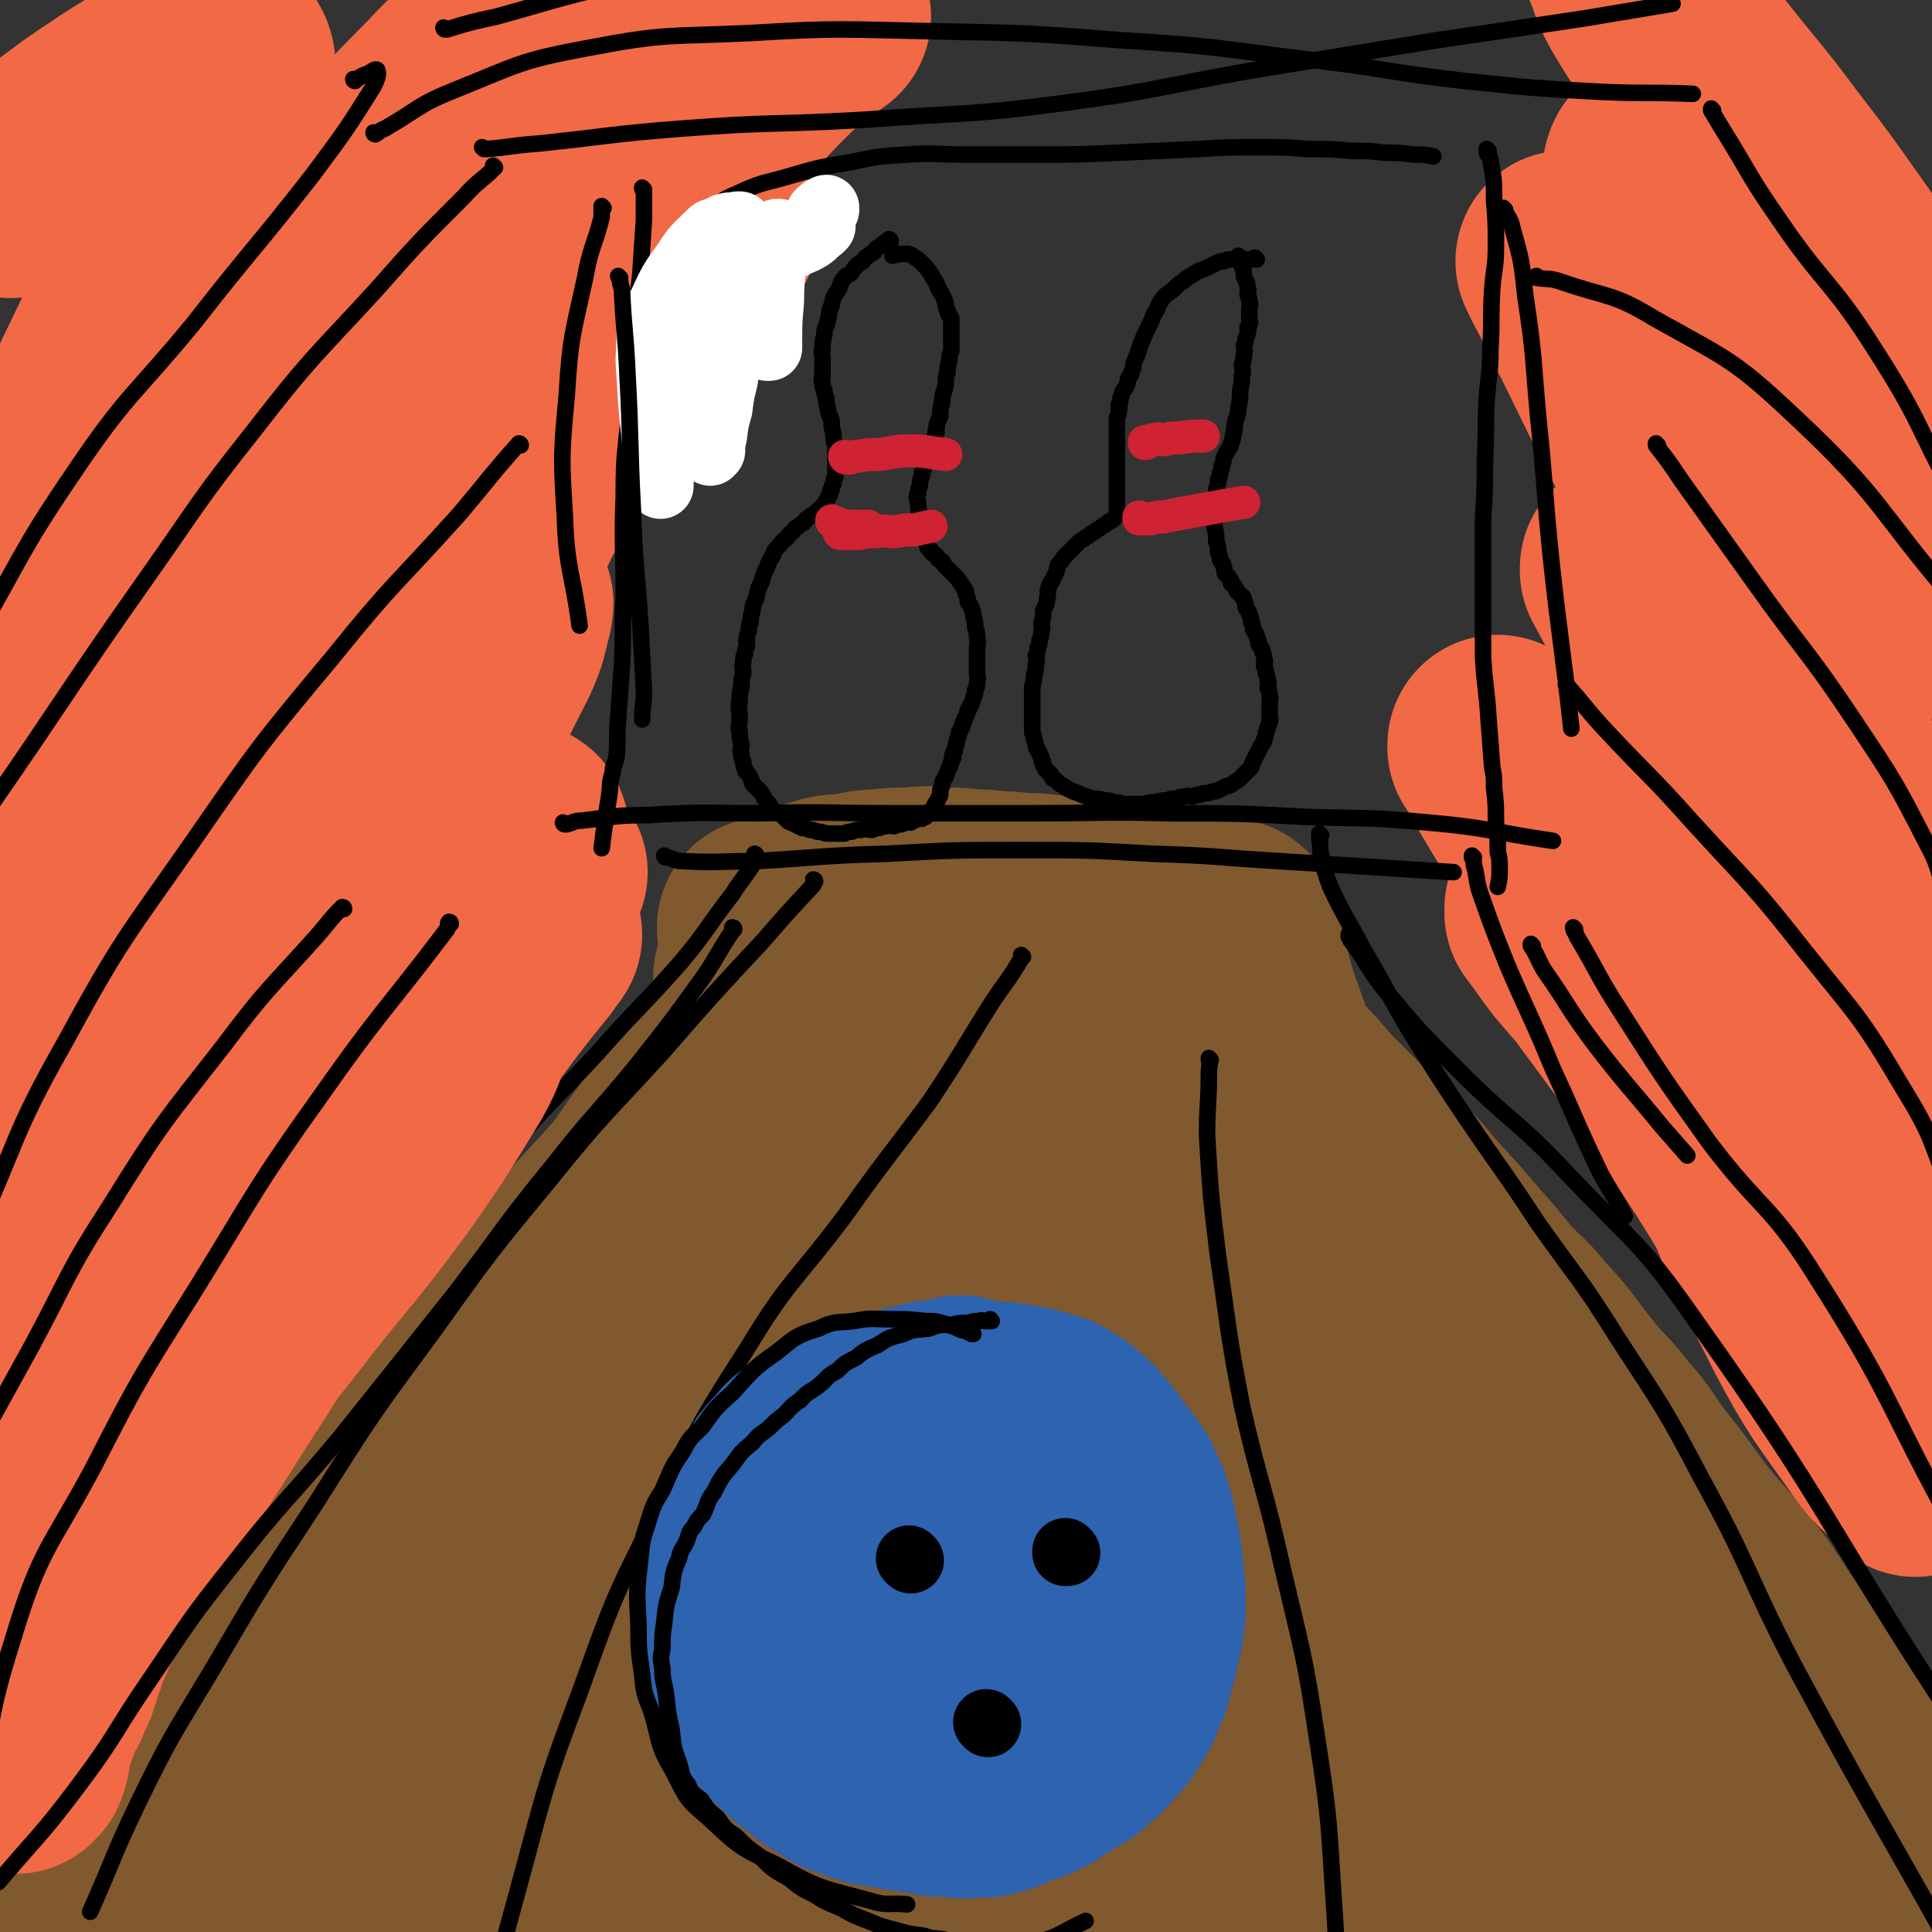 <svg viewBox='0 0 1050 1050' version='1.1' xmlns='http://www.w3.org/2000/svg' xmlns:xlink='http://www.w3.org/1999/xlink'><rect x="0" y="0" width="1050" height="1050" fill="#333333" stroke="none"/><g fill='none' stroke='#81592F' stroke-width='120' stroke-linecap='round' stroke-linejoin='round'><path d='M19,966c0,0 0,-1 -1,-1 0,0 1,0 1,0 0,0 0,0 0,0 0,1 -1,0 -1,0 1,0 1,1 2,1 1,2 1,2 3,2 2,1 3,1 5,0 4,0 4,-1 7,-3 5,-3 5,-3 9,-7 6,-5 6,-5 12,-11 8,-7 9,-7 17,-16 15,-16 14,-17 30,-33 12,-14 12,-14 26,-26 13,-13 14,-12 28,-24 20,-19 19,-19 39,-37 18,-18 18,-17 36,-35 17,-18 17,-19 34,-37 17,-20 17,-20 34,-39 13,-16 13,-15 27,-30 10,-11 10,-11 20,-22 9,-12 9,-13 18,-25 7,-11 7,-11 15,-21 5,-7 5,-6 11,-12 5,-6 5,-6 10,-11 5,-7 4,-7 9,-13 4,-6 3,-6 8,-12 2,-4 3,-4 6,-8 2,-3 1,-3 4,-5 1,-2 1,-2 4,-2 2,-1 3,0 6,0 '/><path d='M416,532c0,0 -1,-1 -1,-1 0,0 0,0 1,1 0,0 0,0 0,0 1,0 1,0 3,0 6,-2 6,-2 13,-3 12,-3 12,-4 24,-6 14,-4 13,-4 28,-6 16,-3 16,-3 33,-4 14,-2 14,-1 28,-2 14,-1 14,-1 27,-2 14,-1 14,-1 28,-2 9,-1 9,-1 17,-1 7,-1 7,-1 13,-1 5,-1 5,-1 9,0 4,0 4,0 8,1 '/><path d='M632,496c0,0 -1,-1 -1,-1 0,0 0,0 0,1 1,0 0,0 0,1 1,2 1,2 2,4 4,7 4,7 8,14 8,12 8,12 15,24 7,9 6,9 13,18 8,9 9,9 17,18 14,14 14,14 27,29 11,11 11,11 22,22 7,6 8,5 14,12 10,10 10,10 19,21 12,13 12,13 24,27 8,9 8,9 16,19 9,10 10,9 19,20 14,15 13,16 26,32 9,11 10,10 19,22 10,11 9,12 18,24 13,16 12,16 25,33 10,12 11,12 21,25 11,13 10,13 20,28 8,11 7,12 16,23 8,10 9,9 17,18 11,13 11,14 21,26 7,8 6,9 13,16 4,5 5,5 9,9 16,18 16,18 31,35 '/><path d='M484,599c0,0 -1,-1 -1,-1 0,0 1,0 1,1 -12,9 -13,8 -25,18 -38,28 -39,27 -74,58 -50,43 -50,44 -97,91 -49,49 -49,49 -95,101 -43,47 -45,46 -83,96 -27,36 -25,38 -48,75 -6,10 -7,13 -11,20 -1,1 0,-2 1,-3 7,-5 8,-3 15,-9 34,-29 34,-29 66,-62 54,-54 54,-55 107,-111 61,-66 60,-67 122,-131 60,-64 59,-65 122,-126 44,-44 44,-44 91,-85 17,-15 19,-15 36,-27 1,-1 2,0 1,1 -19,23 -19,24 -41,47 -50,53 -52,52 -103,104 -61,60 -62,58 -120,121 -53,55 -52,56 -101,115 -35,41 -35,41 -68,83 -14,18 -14,18 -27,36 -1,2 -4,6 -2,4 16,-13 19,-16 38,-34 58,-54 57,-55 115,-109 76,-72 75,-72 153,-142 60,-55 60,-55 121,-108 29,-25 29,-26 58,-47 3,-2 9,-3 7,0 -19,29 -23,32 -50,63 -54,61 -53,63 -110,121 -58,58 -61,55 -121,111 -45,41 -45,40 -90,81 -20,18 -20,19 -39,36 -1,1 -2,0 -1,-1 30,-29 31,-29 63,-57 63,-57 62,-58 127,-111 57,-48 57,-47 116,-91 31,-23 31,-24 63,-44 5,-3 13,-7 11,-3 -12,23 -18,31 -41,58 -46,54 -45,54 -96,104 -51,48 -53,46 -107,91 -35,30 -36,29 -71,57 -9,7 -19,16 -17,13 4,-4 15,-14 30,-28 50,-47 49,-47 101,-93 66,-61 65,-62 134,-119 36,-29 36,-30 74,-53 5,-4 15,-5 12,-1 -17,27 -24,33 -51,64 -52,60 -51,61 -107,119 -52,52 -54,50 -108,100 -27,25 -28,25 -55,49 -2,2 -6,5 -4,3 30,-28 32,-32 67,-63 63,-54 62,-56 129,-106 50,-38 52,-37 106,-69 18,-11 31,-18 38,-16 5,0 -5,11 -13,21 -32,37 -32,37 -68,72 -48,47 -49,46 -99,92 -28,25 -29,24 -55,49 -4,4 -10,11 -6,9 19,-6 26,-12 52,-25 50,-24 50,-25 100,-50 40,-18 40,-19 80,-35 11,-5 22,-9 23,-5 2,3 -7,9 -16,17 -24,26 -24,27 -50,51 -29,29 -30,28 -61,55 -8,8 -14,13 -15,15 -1,2 5,-3 10,-7 28,-16 28,-15 55,-32 49,-28 49,-28 96,-58 36,-22 37,-20 71,-45 14,-11 19,-11 25,-25 4,-8 0,-11 -5,-18 -14,-24 -15,-24 -34,-44 -28,-31 -30,-29 -59,-59 -25,-28 -26,-27 -49,-56 -18,-24 -18,-24 -32,-50 -6,-13 -5,-14 -9,-27 0,-4 0,-5 1,-8 2,-3 3,-5 5,-4 17,6 19,6 33,18 35,26 35,26 65,58 40,41 38,44 75,88 38,44 37,45 76,89 31,34 32,34 64,67 17,18 17,18 35,33 4,4 4,4 9,6 1,1 2,1 2,0 1,-5 1,-6 -1,-12 -12,-29 -11,-30 -27,-57 -27,-46 -26,-47 -59,-88 -33,-42 -35,-41 -72,-79 -32,-35 -34,-33 -67,-67 -20,-21 -20,-21 -39,-42 -4,-5 -5,-10 -7,-10 0,-1 2,4 3,8 13,28 11,28 25,56 26,50 25,52 55,100 32,49 34,48 70,95 30,38 31,37 63,73 13,15 14,15 28,28 2,2 2,1 4,2 1,1 1,2 1,1 -3,-7 -3,-9 -8,-18 -17,-29 -15,-31 -36,-57 -29,-38 -27,-40 -63,-71 -31,-28 -33,-26 -70,-46 -17,-10 -20,-13 -38,-14 -5,-1 -7,3 -8,10 -1,20 -4,24 4,44 15,35 16,38 42,66 30,30 34,27 71,49 24,15 25,14 51,25 7,4 7,3 14,5 0,0 0,0 0,0 0,2 1,3 -1,3 -22,9 -23,10 -47,15 -47,10 -47,13 -95,15 -42,3 -43,0 -86,-6 -17,-2 -17,-4 -34,-9 0,0 -1,0 -1,-1 12,0 13,-1 26,-1 44,1 44,1 87,2 58,2 58,3 115,4 44,2 44,1 88,1 17,1 17,0 34,0 2,0 2,0 3,0 1,1 2,2 1,2 -19,13 -19,16 -41,24 -41,17 -42,21 -86,27 -45,7 -47,4 -93,-1 -37,-4 -37,-6 -74,-17 -11,-3 -13,-6 -22,-11 -1,0 2,1 3,0 15,0 15,-2 29,-2 41,0 41,1 82,2 49,2 49,4 98,4 41,0 41,1 82,-4 24,-2 24,-4 48,-9 6,-1 8,-1 11,-3 1,0 -1,1 -3,0 -16,-1 -16,-2 -33,-4 -38,-2 -38,-3 -76,-4 -36,-1 -36,0 -72,0 -15,0 -15,0 -31,0 -2,0 -5,0 -4,0 13,0 17,0 33,0 37,0 37,1 73,0 32,0 32,1 64,-1 12,0 12,0 24,-2 1,0 1,0 2,-1 1,0 1,1 1,0 -5,0 -6,0 -13,-1 -24,-1 -24,-1 -48,-2 -27,0 -27,1 -54,0 -11,0 -11,0 -23,-1 -6,0 -6,0 -12,-2 -7,-2 -8,-1 -15,-5 -8,-4 -8,-4 -15,-11 -6,-5 -6,-6 -12,-13 -5,-5 -5,-6 -12,-11 -12,-6 -12,-7 -26,-11 -25,-6 -25,-6 -52,-9 -32,-2 -32,-1 -65,0 -32,1 -32,2 -65,4 -33,3 -33,3 -66,5 -31,3 -31,3 -61,4 -26,2 -26,1 -51,2 -25,2 -25,2 -49,4 -27,4 -27,4 -53,8 -26,5 -26,6 -51,10 -28,5 -28,5 -55,9 -25,5 -25,5 -50,8 -16,3 -16,2 -32,3 -9,1 -9,1 -17,2 -3,1 -3,1 -6,1 -2,1 -3,1 -3,1 0,2 0,2 2,3 15,11 14,12 31,20 28,15 28,17 59,25 27,9 28,7 57,9 23,3 23,2 46,1 22,0 22,0 44,-2 19,-1 19,-1 39,-4 12,-1 12,-1 25,-4 8,-1 8,-2 17,-5 '/><path d='M431,508c0,0 -1,-1 -1,-1 0,0 0,0 1,1 0,0 0,0 0,0 0,0 -1,-1 -1,-1 0,0 0,0 1,1 0,0 0,0 0,0 0,0 -1,-1 -1,-1 0,0 1,0 1,1 -1,1 -1,1 -1,2 -2,1 -2,1 -3,3 -2,3 -2,4 -3,8 -2,6 -3,6 -4,12 -3,7 -3,7 -4,14 -2,6 -2,6 -3,13 -2,6 -2,6 -3,13 -1,5 -2,5 -2,10 -1,4 0,4 -1,8 -2,6 -2,6 -4,12 '/><path d='M418,505c0,0 -1,-1 -1,-1 0,0 0,0 1,1 0,0 0,0 0,0 0,0 0,0 1,0 1,-1 0,-2 2,-2 3,-2 4,-2 8,-3 8,-3 8,-4 17,-6 8,-3 8,-2 17,-3 7,-1 7,-2 14,-2 9,-1 9,-1 18,-1 9,-1 9,-1 19,0 7,0 7,0 14,1 7,0 7,0 13,1 7,0 7,0 14,1 8,0 8,0 16,1 8,0 8,1 15,2 6,0 6,0 11,1 5,0 5,0 9,1 6,0 6,0 12,1 6,0 6,1 12,2 6,0 6,0 11,0 5,0 5,0 10,0 '/><path d='M669,506c0,0 -1,-1 -1,-1 0,0 0,0 0,1 1,1 0,1 0,3 2,7 2,7 4,15 4,12 3,12 7,24 5,14 5,14 10,28 4,9 5,9 9,18 '/></g>
<g fill='none' stroke='#000000' stroke-width='9' stroke-linecap='round' stroke-linejoin='round'><path d='M484,132c0,0 -1,-1 -1,-1 0,0 0,1 1,1 0,0 0,0 0,0 0,0 -1,-1 -1,-1 0,0 0,1 1,1 0,0 0,0 0,0 0,-1 0,-1 0,-1 0,0 0,0 0,0 0,0 0,-1 -1,-1 0,0 0,1 0,1 -1,0 -2,0 -2,1 -2,1 -2,1 -3,2 -2,1 -2,1 -3,3 -2,1 -2,1 -3,2 -2,1 -2,1 -3,3 -2,1 -2,1 -3,2 -2,2 -2,2 -3,4 -2,2 -3,1 -4,3 -2,2 -2,3 -3,6 -3,4 -3,4 -4,9 -2,4 -1,4 -2,8 -1,4 -2,4 -2,8 -1,4 -1,4 -1,8 -1,2 0,2 0,5 0,2 0,2 0,5 0,2 0,2 0,4 0,2 -1,2 0,4 0,2 0,2 1,4 0,2 0,2 1,4 0,3 0,3 1,6 0,3 1,3 2,7 0,3 0,3 1,7 0,3 0,3 1,6 0,2 0,2 0,4 0,2 0,2 0,4 0,2 0,2 0,5 0,2 0,2 0,4 -1,2 -1,2 -1,4 -1,1 -1,1 -1,3 -1,1 -1,1 -1,3 -1,1 -1,1 -1,2 -1,1 -1,1 -1,2 -1,1 -1,1 -2,2 -1,1 -1,1 -2,2 -1,1 -1,1 -2,2 -2,1 -2,1 -3,2 -2,1 -2,1 -3,3 -2,1 -2,1 -3,2 -2,1 -2,1 -3,3 -2,1 -2,1 -3,3 -2,2 -3,2 -4,4 -3,3 -3,3 -4,6 -2,3 -2,3 -3,6 -2,4 -2,4 -3,8 -2,4 -2,4 -3,9 -1,3 -2,3 -2,7 -1,3 -1,3 -1,6 -1,2 -1,2 -1,5 -1,2 -1,2 -1,4 -1,2 0,2 0,4 -1,2 -1,2 -1,4 -1,2 -1,2 -1,5 -1,3 0,3 0,6 -1,3 -1,3 -1,7 -1,4 -1,4 -1,8 -1,4 0,4 0,9 0,4 -1,4 0,8 0,3 0,3 1,7 0,2 -1,2 0,5 0,2 0,2 1,4 0,2 0,2 1,4 0,1 0,1 1,2 1,1 1,1 2,3 1,2 0,2 2,4 1,1 1,1 3,3 1,1 1,1 2,3 1,2 1,2 3,4 1,2 1,2 3,4 1,1 2,0 4,2 1,1 1,1 3,3 1,1 2,1 4,2 2,1 2,1 4,2 1,0 2,0 4,1 2,0 2,0 4,1 2,0 2,0 5,1 2,0 2,0 5,0 2,0 2,0 5,0 2,-1 2,-1 4,-1 2,-1 2,-1 5,-1 3,-1 3,0 6,0 2,-1 2,-1 4,-1 2,-1 2,-1 4,-1 2,-1 2,0 4,0 2,-1 2,-1 4,-1 1,-1 1,-1 3,-1 0,-1 1,0 2,0 1,-1 1,-1 2,-1 1,-1 0,-1 2,-1 0,-1 1,0 2,0 1,-1 1,-1 2,-1 0,-1 0,-1 1,-1 0,-1 1,-1 2,-1 0,-1 0,-1 1,-2 0,-1 0,-1 1,-2 0,-1 0,-1 1,-2 1,-2 1,-2 2,-4 0,-3 0,-3 1,-5 0,-3 1,-3 2,-5 1,-3 1,-3 2,-5 1,-3 1,-3 2,-5 0,-1 -1,-1 0,-2 0,-1 0,-1 1,-2 0,-2 0,-2 1,-4 0,-2 0,-2 1,-4 0,-2 0,-2 1,-3 0,-1 0,-1 1,-2 0,-2 0,-2 1,-3 0,-2 1,-2 1,-3 1,-2 1,-2 1,-3 1,-1 1,-1 1,-2 1,-1 1,-1 1,-2 1,-2 1,-2 1,-3 1,-2 1,-2 1,-4 1,-2 1,-2 1,-4 1,-3 0,-3 0,-5 0,-3 0,-3 0,-6 0,-4 0,-4 0,-7 0,-3 1,-3 0,-6 0,-3 0,-3 -1,-6 0,-3 0,-3 -1,-6 0,-2 0,-2 -1,-4 0,-2 -1,-2 -2,-4 0,-2 0,-2 -1,-4 0,-2 0,-2 -1,-3 -1,-2 -1,-2 -2,-3 -1,-2 -1,-2 -2,-3 -2,-2 -2,-2 -3,-3 -2,-2 -2,-2 -3,-3 -2,-2 -1,-2 -2,-3 -1,-1 -2,-1 -2,-1 -1,-1 -1,-2 -1,-2 -1,-1 -2,-1 -2,-1 -1,-1 -1,-1 -1,-2 -1,-1 -2,-1 -2,-2 -1,-2 -1,-2 -1,-3 -1,-2 -1,-2 -1,-4 -1,-2 -2,-2 -2,-4 -1,-3 0,-3 0,-6 -1,-4 -1,-4 -1,-7 -1,-3 -1,-3 0,-5 0,-2 0,-2 1,-4 0,-3 0,-3 1,-5 0,-2 0,-2 1,-4 0,-2 0,-2 1,-3 0,-2 0,-2 1,-3 0,-2 0,-2 1,-3 0,-2 0,-2 1,-3 0,-2 1,-2 2,-4 0,-2 0,-2 1,-4 0,-1 -1,-1 0,-2 0,-4 1,-4 2,-7 0,-4 0,-4 1,-7 0,-5 1,-5 2,-10 0,-4 0,-4 1,-7 0,-3 0,-3 1,-6 0,-3 0,-3 1,-5 0,-3 0,-3 0,-5 0,-2 0,-2 0,-4 0,-3 0,-3 0,-5 0,-2 0,-2 0,-4 -1,-2 -2,-2 -2,-4 -1,-2 -1,-2 -1,-4 -1,-3 -1,-3 -2,-5 -2,-3 -2,-3 -3,-6 -2,-3 -2,-3 -3,-5 -2,-3 -2,-3 -4,-5 -2,-2 -2,-2 -3,-3 -2,-1 -2,-1 -3,-2 -2,-1 -2,-1 -3,-1 -4,0 -4,0 -8,1 '/><path d='M683,141c0,0 -1,-1 -1,-1 0,0 0,1 0,1 0,0 0,0 0,0 1,0 0,-1 0,-1 0,0 0,1 0,1 0,0 0,0 0,0 1,0 0,-1 0,-1 0,0 0,1 0,1 0,0 0,0 0,0 0,0 0,0 -1,0 0,0 0,0 -1,0 -1,0 -1,0 -3,0 -2,0 -2,0 -4,0 -2,0 -2,0 -4,0 -2,0 -2,0 -4,1 -2,0 -2,0 -4,1 -2,1 -2,1 -4,2 -2,1 -2,1 -5,2 -2,1 -2,1 -5,3 -2,1 -2,1 -4,3 -2,1 -2,1 -4,3 -2,2 -2,2 -5,4 -2,2 -2,2 -4,5 -1,3 -1,3 -3,6 -1,3 -1,3 -3,7 -2,4 -2,4 -4,9 -1,3 -1,3 -2,6 -1,2 -1,2 -2,5 0,2 0,2 -1,4 0,2 -1,2 -2,4 0,2 0,2 -1,4 0,1 -1,1 -2,3 0,1 0,1 -1,3 0,2 0,2 -1,4 0,1 1,1 0,3 0,2 0,2 -1,4 0,2 0,2 0,4 0,2 0,2 0,4 0,2 0,2 0,4 0,2 0,2 0,4 0,2 0,2 0,4 0,2 0,2 0,4 0,2 0,2 0,4 0,2 0,2 0,4 0,1 0,1 0,2 0,1 0,1 0,2 0,1 0,1 0,2 0,1 0,1 0,2 0,1 0,1 0,2 0,0 0,0 0,1 0,0 0,0 0,1 0,0 0,0 0,1 0,0 0,0 0,1 0,0 0,0 0,1 0,0 0,0 0,1 0,0 0,0 0,1 0,0 0,0 0,1 0,0 0,0 0,1 0,0 0,0 0,1 0,0 1,0 0,1 0,0 0,0 -1,1 -1,1 0,1 -2,2 0,0 -1,0 -2,1 -1,1 -1,1 -3,2 -1,1 -1,1 -3,2 -1,1 -1,1 -3,2 -1,1 -1,1 -3,2 -1,1 -1,1 -3,2 -1,1 -1,1 -3,3 -1,1 -1,1 -3,3 -1,1 -1,1 -3,3 -1,2 -1,2 -3,4 -1,3 0,3 -2,6 -1,3 -2,3 -3,6 -1,3 0,3 -1,7 0,3 -1,3 -2,6 0,3 0,3 -1,7 0,2 1,2 0,4 0,2 0,2 -1,5 0,2 0,2 -1,4 0,2 0,2 -1,4 0,2 1,2 0,5 0,3 0,3 -1,6 0,3 0,3 -1,6 0,2 0,2 0,4 0,2 0,2 0,5 0,3 0,3 0,6 0,3 0,3 0,6 0,2 0,2 0,4 1,2 1,2 1,4 1,2 1,2 1,4 1,2 2,2 2,4 1,1 1,1 1,3 1,1 1,1 1,3 1,1 1,1 1,2 1,1 2,1 2,2 2,1 1,1 2,3 2,1 2,1 4,3 2,1 2,1 3,2 2,1 2,1 4,2 3,1 3,1 5,2 3,1 3,1 6,2 3,0 3,0 6,1 3,0 3,0 5,1 3,0 3,0 5,1 3,0 3,0 6,0 3,0 3,0 6,0 3,-1 3,-1 6,-1 3,-1 3,-1 6,-1 3,-1 3,-1 5,-1 3,-1 3,-1 5,-1 2,-1 2,0 4,0 2,-1 2,-1 4,-1 2,-1 2,-1 3,-1 1,0 1,0 2,0 2,-1 2,-1 4,-1 2,-1 2,-1 4,-2 2,-1 2,-1 3,-1 2,-1 2,-1 3,-2 2,-1 2,-1 3,-2 1,-1 1,-1 2,-2 2,-2 2,-2 3,-3 2,-2 1,-2 2,-4 1,-2 1,-2 2,-4 1,-2 1,-2 2,-4 1,-2 2,-2 2,-4 1,-2 1,-2 1,-4 1,-2 1,-2 1,-3 1,-2 1,-2 1,-3 1,-1 0,-1 0,-2 0,-2 0,-2 0,-3 0,-2 0,-2 0,-3 0,-1 0,-1 0,-2 0,-2 1,-2 0,-4 0,-2 0,-2 -1,-4 0,-2 1,-2 0,-4 0,-2 0,-2 -1,-4 0,-2 0,-2 -1,-4 0,-2 1,-2 0,-4 0,-2 0,-2 -1,-4 0,-2 -1,-2 -2,-4 0,-2 0,-2 -1,-4 0,-2 -1,-2 -2,-4 0,-2 0,-2 -1,-4 0,-2 0,-2 -1,-4 0,-2 -1,-2 -2,-4 0,-2 0,-2 -1,-4 0,-2 -1,-2 -2,-3 -1,-1 -1,-1 -2,-2 0,-1 0,-1 -1,-2 0,-1 -1,-1 -2,-2 0,-2 0,-2 -1,-3 0,-1 -1,-1 -2,-2 -1,-2 0,-2 -1,-4 0,-2 -1,-2 -2,-4 0,-2 0,-2 -1,-4 0,-3 0,-3 -1,-6 0,-4 0,-4 -1,-8 0,-4 0,-4 0,-7 0,-4 0,-4 0,-7 1,-3 1,-3 1,-6 1,-3 1,-3 1,-5 1,-2 1,-2 1,-4 1,-2 1,-2 1,-4 1,-2 1,-2 1,-4 1,-2 1,-2 2,-4 1,-2 2,-2 2,-4 1,-2 1,-2 1,-4 1,-3 1,-3 1,-6 1,-5 2,-5 2,-9 1,-5 1,-5 1,-10 1,-4 1,-4 1,-8 1,-3 0,-3 0,-6 1,-3 1,-3 1,-5 1,-3 0,-3 0,-5 1,-2 1,-2 1,-4 1,-2 1,-2 1,-3 1,-2 0,-2 0,-3 1,-1 1,-1 1,-2 1,-1 0,-1 0,-2 0,-2 0,-2 0,-3 0,-2 0,-2 0,-3 0,-2 1,-2 0,-4 0,-2 0,-2 -1,-4 0,-2 1,-2 0,-4 0,-3 -1,-3 -2,-6 0,-3 0,-3 -1,-5 0,-2 0,-2 -1,-3 0,-1 0,-1 -1,-2 0,-1 0,-1 0,-1 '/></g>
<g fill='none' stroke='#CF2233' stroke-width='18' stroke-linecap='round' stroke-linejoin='round'><path d='M460,249c0,0 -1,-1 -1,-1 0,0 0,1 1,1 0,0 0,0 0,0 0,0 -1,-1 -1,-1 0,0 0,1 1,1 0,0 1,0 2,0 2,-1 2,-1 4,-1 6,-1 6,-1 12,-1 8,-1 8,-2 17,-2 9,0 9,1 19,2 '/><path d='M453,284c0,0 -1,-1 -1,-1 0,0 0,1 1,1 0,0 0,0 0,0 0,0 -1,-1 -1,-1 0,0 0,1 1,1 0,0 0,0 0,0 0,0 0,0 1,0 1,0 0,0 2,1 2,0 3,1 6,1 5,0 5,0 10,0 '/><path d='M457,290c0,0 -1,-1 -1,-1 0,0 0,1 1,1 0,0 0,0 0,0 0,0 -1,-1 -1,-1 0,0 0,1 1,1 0,0 0,0 1,0 1,0 1,0 3,0 3,0 3,0 6,0 4,-1 4,-1 9,-1 5,-1 5,0 10,0 3,0 3,-1 7,-1 2,0 2,0 4,0 4,-1 4,-1 9,-2 '/><path d='M623,241c0,0 -1,-1 -1,-1 0,0 0,1 0,1 0,0 0,0 0,0 1,0 0,-1 0,-1 0,0 0,1 0,1 1,0 1,0 1,0 1,-1 1,-1 1,-1 2,-1 2,-1 3,-1 3,-1 3,0 6,0 4,-1 4,-1 8,-1 7,-1 7,-1 13,-1 '/><path d='M620,282c0,0 -1,-1 -1,-1 0,0 0,1 0,1 0,0 0,0 0,0 1,0 0,-1 0,-1 0,0 1,1 2,1 2,0 2,0 4,0 4,-1 4,-1 7,-1 5,-1 5,-1 10,-2 6,-1 6,-1 11,-2 6,-1 6,-1 11,-2 6,-1 6,-1 12,-2 '/></g>
<g fill='none' stroke='#000000' stroke-width='9' stroke-linecap='round' stroke-linejoin='round'><path d='M411,465c0,0 -1,-1 -1,-1 0,0 1,0 1,1 -1,2 -1,2 -2,5 -5,8 -6,8 -11,16 -14,18 -13,19 -28,37 -22,25 -23,24 -45,49 -25,27 -26,26 -50,54 -27,31 -26,31 -52,64 -26,32 -27,32 -52,66 -26,34 -26,34 -50,71 -23,34 -22,34 -43,70 -17,29 -15,30 -33,58 -11,17 -12,16 -24,32 -18,24 -18,24 -36,48 '/><path d='M556,520c0,0 -1,-1 -1,-1 0,0 1,1 0,2 -7,12 -8,12 -16,24 -17,27 -16,27 -34,54 -23,31 -24,31 -46,62 -27,36 -30,34 -53,72 -27,42 -27,43 -49,89 -24,47 -24,48 -42,98 -20,53 -19,54 -34,109 -15,54 -14,54 -27,107 '/><path d='M658,576c0,0 -1,-1 -1,-1 0,0 0,0 0,1 1,3 0,3 0,7 0,17 -1,17 -1,34 2,33 2,33 6,66 6,40 5,40 13,81 10,44 12,43 22,88 11,47 12,47 19,94 7,45 6,45 9,89 2,28 1,28 2,56 '/><path d='M718,454c0,0 -1,-1 -1,-1 0,0 0,0 0,1 1,1 0,1 0,2 1,4 0,4 1,9 2,8 2,9 5,17 8,17 9,17 18,34 13,22 12,22 25,44 15,24 15,24 31,48 19,28 20,28 39,57 22,31 23,30 43,62 24,37 25,37 46,77 27,49 24,51 50,101 43,80 44,79 88,158 '/></g>
<g fill='none' stroke='#2D63AF' stroke-width='120' stroke-linecap='round' stroke-linejoin='round'><path d='M523,765c0,0 -1,-1 -1,-1 0,0 0,0 1,1 0,0 0,0 0,0 -1,0 -2,-1 -2,0 -4,0 -4,0 -7,1 -6,1 -7,0 -12,2 -10,2 -10,2 -18,5 -8,2 -8,2 -15,5 -7,2 -7,2 -12,5 -7,2 -7,2 -12,6 -7,4 -7,4 -12,10 -6,6 -6,7 -10,15 -5,6 -5,6 -8,13 -3,4 -3,4 -4,10 -2,6 -3,6 -3,14 -1,13 -1,13 0,27 0,10 -1,10 1,21 0,3 1,3 2,7 1,3 0,3 2,6 1,4 1,4 4,8 3,6 3,6 8,11 5,6 5,6 11,11 4,4 4,4 9,7 4,4 4,4 10,7 5,4 5,4 12,6 7,3 7,3 15,4 9,2 10,2 20,3 7,2 7,2 16,2 5,1 6,1 11,0 6,0 6,1 10,-1 6,-1 5,-2 10,-4 6,-2 6,-1 11,-4 5,-2 4,-2 8,-5 4,-2 5,-2 8,-5 5,-2 5,-2 8,-6 5,-3 5,-3 9,-8 5,-5 5,-5 8,-10 4,-6 4,-6 6,-12 3,-6 3,-6 4,-12 2,-6 2,-6 3,-12 1,-5 2,-5 2,-9 1,-5 1,-5 1,-10 0,-9 0,-10 -1,-18 -1,-10 -1,-10 -3,-19 -1,-7 -1,-7 -3,-12 -1,-5 -1,-5 -4,-9 -1,-4 -1,-5 -4,-8 -2,-4 -2,-3 -5,-6 -2,-4 -2,-4 -5,-7 -2,-4 -2,-4 -5,-6 -2,-4 -2,-4 -6,-6 -3,-4 -3,-4 -7,-6 -4,-3 -4,-3 -9,-4 -5,-2 -5,-2 -12,-3 -6,-1 -6,-2 -13,-1 -8,0 -8,1 -16,4 -10,2 -9,3 -18,6 -9,2 -9,2 -17,5 -7,2 -7,2 -13,6 -7,3 -7,2 -12,7 -7,5 -7,5 -12,12 -6,6 -5,6 -9,14 -4,5 -4,5 -7,12 -3,4 -4,4 -5,10 -3,7 -3,7 -3,15 -2,9 -2,9 -1,19 0,7 0,7 2,14 1,5 1,6 4,11 4,7 4,7 11,13 7,7 7,6 16,13 6,5 6,5 13,9 6,4 6,4 14,6 7,3 7,3 16,3 8,1 9,0 18,-2 7,-1 7,-1 13,-3 6,-1 6,-1 10,-4 6,-2 6,-2 11,-6 7,-4 7,-4 12,-9 7,-8 7,-8 12,-16 5,-7 4,-7 7,-14 2,-5 2,-5 3,-9 2,-4 2,-4 2,-7 1,-6 1,-6 0,-11 0,-7 0,-7 -2,-13 -1,-7 -1,-7 -4,-13 -2,-7 -2,-7 -5,-12 -2,-5 -2,-5 -5,-8 -2,-4 -2,-4 -5,-6 -2,-3 -2,-4 -6,-5 -4,-3 -4,-2 -9,-3 -4,-2 -4,-2 -9,-2 -4,-1 -5,0 -10,1 -5,1 -5,0 -10,3 -5,3 -5,3 -9,8 -6,5 -6,5 -10,11 -4,4 -4,4 -7,10 -3,4 -4,4 -5,9 -3,7 -3,7 -3,15 -1,8 -1,8 1,17 1,6 1,6 4,13 2,4 2,4 6,8 4,4 4,4 9,7 4,2 5,2 10,2 4,-1 5,-2 8,-4 7,-5 7,-6 12,-11 5,-6 5,-6 9,-11 3,-4 3,-4 5,-8 3,-5 3,-5 4,-9 2,-5 1,-5 1,-9 0,-5 1,-6 -1,-10 -1,-5 -1,-5 -4,-8 -2,-4 -3,-4 -7,-6 -4,-3 -4,-3 -9,-3 -6,-1 -6,-1 -13,1 -7,1 -7,1 -13,5 -8,3 -8,3 -14,8 -7,4 -8,3 -13,9 -5,4 -5,4 -7,10 -3,5 -2,6 -2,12 0,5 0,5 2,11 1,3 0,4 3,7 1,1 1,1 4,2 1,0 2,0 4,0 5,-3 5,-4 11,-7 '/></g>
<g fill='none' stroke='#000000' stroke-width='36' stroke-linecap='round' stroke-linejoin='round'><path d='M495,848c0,0 -1,-1 -1,-1 0,0 0,0 1,1 0,0 0,0 0,0 0,0 -1,-1 -1,-1 0,0 0,0 1,1 '/><path d='M580,844c0,0 -1,-1 -1,-1 0,0 0,0 0,1 0,0 0,0 0,0 1,0 0,-1 0,-1 0,0 0,0 0,1 '/><path d='M537,937c0,0 -1,-1 -1,-1 0,0 0,0 0,0 0,0 0,0 0,0 1,1 0,0 0,0 '/></g>
<g fill='none' stroke='#000000' stroke-width='9' stroke-linecap='round' stroke-linejoin='round'><path d='M539,718c0,0 -1,-1 -1,-1 0,0 0,0 0,1 0,0 0,0 0,0 1,0 0,-1 0,-1 0,0 1,0 0,1 0,0 0,0 -1,0 -1,0 -1,0 -2,0 -1,0 -1,-1 -3,0 -3,0 -2,0 -6,1 -4,0 -5,0 -9,1 -7,0 -7,0 -12,2 -8,1 -8,0 -14,3 -8,2 -8,2 -14,6 -7,3 -7,3 -12,7 -6,3 -6,3 -10,7 -6,3 -5,4 -10,8 -5,4 -6,3 -10,8 -5,3 -5,4 -9,8 -4,3 -4,3 -8,7 -5,4 -5,3 -9,8 -6,5 -6,5 -11,12 -6,7 -6,7 -10,15 -4,5 -3,6 -6,12 -3,3 -3,3 -5,7 -3,3 -2,3 -4,8 -2,4 -3,4 -4,9 -3,7 -3,7 -4,16 -3,9 -3,9 -4,19 -1,6 -1,7 -1,14 -1,5 -1,5 0,11 0,7 1,7 2,14 1,10 1,10 3,19 1,10 1,10 4,18 2,7 1,7 5,12 2,5 3,5 7,8 4,6 4,6 9,10 4,6 4,6 10,10 6,6 6,6 13,11 7,7 7,7 16,12 6,5 6,5 14,9 6,4 7,4 14,7 7,4 7,4 15,7 7,3 7,3 15,5 7,2 7,2 15,3 5,2 5,1 11,2 4,1 4,2 9,2 5,1 5,1 11,1 7,1 7,1 13,0 9,0 9,2 17,-1 14,-4 14,-6 27,-12 '/><path d='M529,725c0,0 -1,-1 -1,-1 0,0 0,0 0,1 0,0 0,0 0,0 -1,-1 0,-1 -2,-1 -1,-1 -2,-1 -3,-1 -5,-2 -4,-2 -8,-3 -6,-2 -6,-2 -12,-2 -9,-1 -9,-1 -18,-1 -11,0 -11,-1 -21,1 -10,1 -11,0 -19,4 -13,4 -13,5 -23,13 -13,9 -13,10 -24,22 -9,8 -9,8 -16,18 -6,6 -7,6 -11,14 -7,10 -6,10 -11,21 -5,8 -5,8 -8,18 -3,9 -3,9 -4,19 -2,17 -2,18 -1,36 0,13 0,13 2,27 1,10 1,10 5,20 5,17 3,18 12,33 7,14 7,15 19,25 17,16 17,16 38,26 23,13 24,12 50,19 9,3 10,1 20,2 '/></g>
<g fill='none' stroke='#F26946' stroke-width='120' stroke-linecap='round' stroke-linejoin='round'><path d='M6,102c0,0 -1,0 -1,-1 1,-1 2,0 4,-1 11,-8 10,-8 21,-16 17,-13 17,-13 35,-25 14,-9 14,-9 29,-17 8,-5 8,-5 17,-9 4,-2 6,-4 9,-2 2,1 3,4 2,8 -5,23 -6,23 -14,46 -14,39 -15,39 -31,78 -14,33 -15,32 -30,65 -9,20 -9,20 -18,40 -3,6 -3,6 -6,13 0,0 -1,1 -1,1 1,0 2,1 3,0 17,-14 17,-14 33,-30 32,-33 32,-34 63,-67 33,-36 33,-36 66,-72 28,-30 27,-31 56,-60 12,-13 13,-13 27,-24 2,-2 3,-2 5,-2 1,0 1,1 1,2 -10,25 -8,26 -21,50 -27,48 -28,48 -60,94 -36,50 -38,48 -76,97 -30,39 -30,39 -60,78 -18,23 -18,23 -35,46 -5,7 -8,11 -10,14 -1,1 3,-3 5,-6 20,-29 19,-30 40,-58 42,-57 41,-58 87,-111 42,-49 42,-49 88,-94 32,-32 33,-31 67,-60 15,-13 15,-13 32,-25 1,-1 4,-3 4,-1 -7,14 -9,17 -19,33 -32,46 -31,46 -65,90 -45,57 -47,55 -92,111 -38,47 -40,46 -75,95 -26,36 -24,37 -48,75 -13,20 -13,20 -25,41 -3,4 -6,8 -5,10 1,1 5,-1 9,-4 28,-26 28,-26 54,-53 46,-50 45,-51 90,-102 36,-42 34,-43 71,-84 12,-15 13,-15 27,-27 1,-1 2,0 2,1 -4,10 -4,11 -10,22 -24,39 -23,40 -49,78 -36,52 -37,51 -74,102 -29,40 -30,40 -59,80 -18,24 -17,24 -35,48 -5,7 -13,15 -11,14 4,-4 12,-12 23,-24 30,-32 30,-33 60,-64 29,-31 28,-31 58,-60 10,-11 11,-11 22,-19 1,-1 3,-1 3,1 -1,9 -1,11 -5,21 -17,36 -17,37 -37,72 -26,45 -27,45 -55,89 -21,33 -21,33 -44,65 -12,17 -13,16 -25,33 -3,3 -5,7 -5,7 0,-1 2,-5 4,-8 16,-25 15,-25 32,-48 24,-32 24,-32 50,-61 11,-13 12,-12 25,-23 3,-3 3,-3 6,-4 1,-1 2,-1 2,0 -4,10 -4,11 -10,23 -16,30 -16,31 -33,61 -19,32 -19,32 -40,64 -15,21 -13,24 -31,42 -16,15 -19,12 -38,24 '/><path d='M446,9c0,0 -1,0 -1,-1 0,0 0,1 1,1 0,0 0,0 0,0 0,0 0,-1 -1,-1 -1,1 -1,1 -2,2 -8,6 -9,5 -15,12 -19,18 -19,19 -37,38 -24,25 -24,25 -47,51 -19,20 -20,19 -36,41 -12,15 -10,17 -19,34 -5,9 -5,9 -9,19 -1,2 -2,2 -2,4 0,0 1,0 2,0 16,-11 16,-10 32,-22 26,-20 26,-21 51,-42 11,-10 11,-12 22,-21 0,0 0,0 0,1 -5,5 -5,5 -10,11 -21,23 -21,23 -41,46 -27,29 -28,29 -54,59 -18,19 -17,19 -34,39 -7,8 -7,8 -14,16 -2,2 -2,2 -3,4 -1,1 -2,2 -1,2 3,0 4,-1 8,-2 11,-5 11,-5 21,-11 8,-5 8,-6 17,-11 2,-2 2,-2 5,-3 0,-1 1,-2 1,-1 -1,2 -2,3 -3,6 -12,21 -12,21 -24,42 -15,24 -16,24 -31,48 -6,8 -6,8 -11,17 -2,2 -1,3 -2,6 -1,1 -2,2 -1,2 3,-2 4,-3 8,-7 16,-17 15,-18 32,-35 12,-13 13,-15 25,-25 1,-1 0,1 0,3 -3,11 -2,11 -7,22 -17,33 -16,34 -36,66 -27,42 -29,41 -57,83 -28,42 -30,41 -55,85 -22,40 -21,40 -39,83 -11,25 -9,26 -18,52 -2,6 -4,7 -5,13 0,0 1,-1 2,-1 17,-23 17,-23 34,-45 35,-47 34,-47 69,-93 33,-45 32,-45 68,-88 20,-25 21,-25 44,-48 4,-4 9,-10 9,-7 -1,6 -4,13 -10,26 -17,35 -16,36 -36,69 -30,46 -32,45 -64,90 -31,43 -32,42 -62,86 -21,30 -20,30 -39,62 -7,10 -6,11 -12,22 0,0 -1,1 -1,1 0,-1 1,-2 2,-3 19,-28 19,-28 39,-55 34,-48 33,-49 68,-95 26,-35 27,-35 55,-67 12,-14 12,-14 25,-26 1,-2 3,-4 3,-2 -2,6 -3,9 -8,18 -18,29 -18,30 -38,58 -28,38 -30,37 -59,75 -23,29 -24,29 -46,60 -11,15 -11,15 -20,32 -3,4 -1,5 -3,10 -1,2 -2,3 -2,4 0,0 1,-1 2,-2 18,-27 18,-27 35,-54 32,-50 32,-50 64,-100 26,-41 25,-42 52,-82 15,-23 15,-23 31,-45 4,-7 5,-7 10,-12 0,-1 0,0 1,0 0,-1 0,-2 0,-1 -1,0 0,1 -1,3 -2,3 -3,3 -5,6 -3,2 -3,2 -5,5 -1,1 -2,1 -2,2 0,0 0,0 1,0 1,-2 1,-2 2,-3 1,-1 1,-2 2,-2 1,-1 1,-1 2,-1 1,-2 1,-2 3,-3 3,-3 3,-3 7,-6 3,-3 3,-3 6,-6 2,-2 2,-2 4,-4 1,-1 1,-1 2,-2 1,-1 1,-1 2,-1 1,-1 2,-3 2,-2 -1,2 -3,3 -5,7 -13,16 -13,16 -25,32 -16,20 -16,20 -31,41 -13,17 -13,17 -26,35 -14,18 -15,18 -28,37 -11,15 -10,16 -21,32 -10,14 -10,14 -20,28 -10,13 -10,12 -19,26 -8,11 -7,11 -14,23 -6,10 -5,10 -11,21 -5,9 -5,9 -10,18 -4,6 -4,6 -8,13 -4,5 -4,5 -7,12 -3,5 -3,6 -6,12 -3,5 -4,4 -7,10 -3,5 -3,5 -6,11 -3,4 -3,4 -5,10 -3,5 -3,5 -5,11 -3,6 -3,6 -5,13 -2,5 -2,6 -4,12 -2,4 -2,4 -4,9 -3,5 -3,5 -5,10 -2,6 -2,6 -4,11 -1,5 -1,5 -2,9 0,2 0,3 -1,4 0,2 0,2 -1,2 0,1 -1,2 -1,1 -1,0 -1,-1 -1,-3 2,-16 1,-16 5,-32 8,-32 7,-32 18,-62 9,-25 11,-24 23,-47 9,-18 9,-18 18,-34 11,-22 11,-22 23,-42 11,-21 12,-21 24,-40 7,-12 7,-12 15,-23 5,-8 5,-8 11,-15 6,-8 6,-8 12,-16 7,-11 6,-11 14,-21 7,-10 7,-10 15,-18 6,-7 6,-7 12,-13 5,-6 5,-6 10,-11 4,-5 4,-5 8,-10 3,-5 3,-5 7,-10 3,-6 3,-6 7,-11 3,-4 3,-4 6,-8 2,-3 2,-3 5,-6 2,-2 2,-2 4,-4 2,-3 2,-3 4,-5 3,-3 3,-3 6,-6 3,-4 3,-4 6,-7 2,-3 2,-3 5,-6 2,-3 2,-3 4,-5 2,-3 2,-3 4,-6 2,-3 2,-3 4,-5 2,-3 1,-3 3,-6 1,-2 2,-2 3,-4 0,-2 0,-2 1,-3 0,-1 0,-1 1,-2 0,-1 0,-1 1,-2 0,-1 0,-1 1,-1 0,-1 0,-1 1,-1 2,0 2,0 4,1 '/><path d='M815,406c0,0 -1,-1 -1,-1 0,0 0,0 0,1 1,0 1,0 1,1 5,8 5,8 9,16 15,25 15,25 30,50 20,31 20,32 41,63 20,28 21,27 42,55 19,25 20,24 39,50 18,23 17,23 34,47 15,20 16,19 29,41 8,12 8,13 14,27 3,5 2,6 4,12 1,2 0,2 1,4 0,0 1,1 1,1 -3,-11 -1,-13 -7,-23 -16,-31 -16,-32 -37,-60 -28,-38 -30,-36 -61,-71 -27,-31 -28,-30 -56,-60 -20,-22 -20,-22 -39,-44 -7,-9 -7,-10 -14,-19 0,-1 0,-3 0,-2 1,0 1,1 2,3 14,18 14,17 27,36 23,31 23,31 45,64 21,31 21,31 41,64 20,32 20,32 40,66 14,23 14,23 28,48 5,8 5,9 10,18 1,1 2,1 3,3 0,0 0,1 0,1 -8,-9 -10,-8 -17,-18 -21,-30 -22,-29 -39,-61 -24,-47 -23,-48 -43,-96 -19,-49 -17,-49 -35,-98 -12,-34 -12,-34 -25,-68 -4,-11 -5,-12 -8,-21 0,-1 1,0 1,1 5,5 5,4 10,10 20,22 20,22 39,45 24,28 23,28 47,57 14,16 13,16 28,32 5,5 5,4 11,9 1,1 2,2 3,2 1,-1 1,-3 0,-5 -5,-23 -4,-24 -11,-46 -12,-39 -11,-40 -28,-77 -16,-36 -18,-35 -38,-68 -17,-30 -18,-29 -36,-59 -7,-13 -7,-13 -14,-26 0,-1 0,-2 0,-1 7,4 8,4 14,11 24,23 24,24 46,49 29,32 29,32 56,67 18,23 17,24 34,48 5,7 5,8 9,14 0,0 0,-1 0,-1 -6,-10 -7,-10 -13,-19 -20,-33 -20,-32 -39,-65 -26,-47 -25,-48 -51,-95 -23,-44 -24,-44 -47,-88 -17,-33 -16,-33 -33,-66 -5,-11 -7,-13 -11,-22 0,-1 2,1 3,2 12,10 13,9 24,20 30,28 30,28 58,57 31,32 31,32 60,65 17,19 16,19 32,39 3,4 5,6 6,8 1,0 -1,-2 -2,-4 -9,-18 -9,-18 -19,-36 -18,-33 -18,-34 -37,-66 -18,-31 -19,-30 -38,-60 -15,-24 -15,-24 -29,-48 -6,-11 -6,-11 -10,-22 -1,-3 -1,-4 0,-6 1,-1 2,-1 4,0 18,9 18,9 35,20 28,19 28,19 55,40 18,14 18,15 35,31 6,5 6,5 11,10 0,0 0,1 0,1 -1,-2 -1,-3 -3,-5 -14,-20 -14,-20 -29,-40 -23,-32 -22,-32 -46,-63 -20,-27 -21,-26 -41,-52 -13,-18 -14,-17 -25,-36 -5,-9 -4,-10 -8,-19 -2,-5 -2,-5 -3,-9 0,-2 0,-2 1,-3 2,-1 3,-1 5,-1 '/></g>
<g fill='none' stroke='#000000' stroke-width='9' stroke-linecap='round' stroke-linejoin='round'><path d='M350,103c0,0 -1,-1 -1,-1 0,0 0,1 1,1 0,0 0,0 0,0 0,0 -1,-1 -1,-1 0,1 1,2 1,3 0,7 0,7 0,14 -1,15 -1,15 -2,30 -2,19 -3,19 -4,38 -2,18 -1,18 -2,37 -2,22 -3,22 -3,45 -1,28 0,28 0,56 -1,18 0,18 -1,37 -1,14 -1,14 -2,28 -1,11 0,11 -1,22 -1,4 -2,4 -2,8 -2,6 -1,6 -2,13 -1,6 -1,6 -2,13 -1,7 -1,7 -2,15 '/><path d='M380,122c0,0 -1,-1 -1,-1 0,0 1,1 1,1 0,0 -1,-1 0,-1 1,-2 1,-2 3,-3 2,-3 2,-3 5,-5 6,-5 6,-5 13,-8 13,-6 13,-5 27,-9 17,-5 17,-5 35,-8 14,-3 14,-3 30,-4 15,-1 15,0 31,0 19,0 19,0 39,0 23,0 23,0 45,-1 22,-1 22,-1 43,-2 17,-1 17,-1 33,-1 14,0 14,0 27,1 12,0 12,0 24,1 9,0 9,0 17,1 8,0 8,0 16,1 6,0 6,0 11,1 '/><path d='M809,82c0,0 -1,0 -1,-1 0,0 0,1 0,1 0,0 0,0 0,0 1,0 0,-1 0,-1 0,0 0,1 0,2 1,2 2,2 2,4 2,11 2,11 2,22 1,12 1,12 1,25 0,11 -1,11 -2,23 -1,16 0,16 -1,33 0,13 -1,13 -2,27 -1,17 0,17 -1,34 0,15 0,15 -1,31 0,12 0,12 0,24 0,14 0,14 0,29 0,11 0,11 0,22 1,17 2,17 3,34 1,13 1,13 2,26 1,5 1,5 1,11 1,9 1,9 1,19 1,8 1,8 1,16 1,4 1,4 1,9 0,5 0,5 -1,10 '/><path d='M263,81c0,0 -1,-1 -1,-1 0,0 1,1 2,1 14,-1 14,-2 29,-3 38,-4 38,-5 76,-8 51,-4 51,-2 102,-5 54,-4 54,-2 107,-9 53,-7 52,-9 104,-18 49,-8 49,-8 98,-16 41,-6 41,-6 81,-12 24,-4 24,-4 48,-8 '/><path d='M204,73c0,0 -1,0 -1,-1 0,0 1,1 1,1 2,-1 2,-2 5,-3 19,-11 18,-13 38,-21 35,-14 35,-16 73,-23 42,-8 43,-6 87,-8 50,-3 50,-2 101,-1 51,1 52,1 103,5 49,3 49,4 97,10 44,5 44,7 88,12 38,4 38,4 76,6 24,1 24,0 48,1 '/><path d='M242,16c0,0 -1,0 -1,-1 0,0 0,1 1,1 0,0 0,0 1,0 13,-4 13,-4 27,-7 36,-10 36,-11 73,-19 47,-11 47,-15 96,-20 75,-8 76,-3 152,-5 '/><path d='M193,44c0,0 -1,0 -1,-1 0,0 1,0 2,0 3,-2 3,-2 6,-3 2,-1 4,-3 5,-2 1,2 0,5 -2,9 -15,24 -16,25 -33,48 -32,41 -33,40 -65,81 -33,40 -36,38 -65,81 -30,44 -28,46 -55,92 '/><path d='M269,91c0,0 -1,-1 -1,-1 0,0 1,1 1,1 -8,8 -9,7 -17,16 -25,25 -25,25 -48,51 -34,37 -35,36 -66,76 -31,39 -30,40 -59,81 -43,61 -42,62 -85,124 -4,6 -5,6 -9,12 '/><path d='M283,242c0,0 0,-1 -1,-1 -16,18 -16,19 -32,38 -35,39 -36,37 -69,78 -40,48 -40,48 -76,100 -37,53 -39,53 -70,110 -29,51 -25,53 -50,107 '/><path d='M187,494c0,0 0,-1 -1,-1 -7,7 -7,8 -14,16 -26,29 -27,28 -51,60 -32,41 -33,41 -61,86 -24,37 -22,38 -43,77 -16,29 -16,29 -32,58 '/><path d='M245,502c0,0 0,-1 -1,-1 -1,1 0,2 -1,4 -34,45 -36,44 -69,91 -35,49 -34,50 -66,102 -30,48 -31,48 -57,99 -24,45 -29,44 -44,94 -18,56 -11,58 -22,117 '/><path d='M856,505c0,0 -1,-1 -1,-1 0,2 1,2 2,5 12,20 11,21 24,41 23,36 23,36 48,71 28,37 33,33 58,73 42,66 38,69 76,138 0,0 0,0 0,0 '/><path d='M852,373c0,0 -1,-1 -1,-1 0,0 1,0 1,1 9,10 9,11 18,21 25,27 26,26 50,53 31,34 32,33 61,70 28,35 30,35 53,74 16,26 15,28 26,57 3,7 1,8 2,16 '/><path d='M901,242c-1,0 -1,-1 -1,-1 0,0 0,0 0,1 7,9 7,9 13,18 20,28 20,28 40,56 27,38 29,37 55,76 22,33 22,33 40,68 7,13 5,15 11,29 0,0 1,-1 1,-1 '/><path d='M931,60c-1,0 -1,0 -1,-1 0,0 0,1 0,1 3,5 3,5 6,10 15,24 14,25 30,48 25,37 29,34 53,72 25,39 22,40 44,81 '/><path d='M399,505c0,0 -1,-1 -1,-1 0,0 1,0 1,1 -1,0 -1,0 -1,1 -8,12 -7,12 -15,24 -18,25 -18,25 -37,49 -23,28 -24,27 -46,55 -27,33 -26,34 -52,68 -31,39 -31,39 -63,79 -29,35 -31,34 -59,70 -23,29 -23,30 -44,61 -20,29 -18,30 -39,58 -21,28 -22,27 -44,53 '/><path d='M443,479c0,0 -1,-1 -1,-1 0,0 1,0 1,1 -1,1 -1,1 -1,2 -14,15 -14,15 -27,30 -28,30 -28,30 -55,61 -31,34 -32,33 -61,69 -33,40 -33,40 -63,82 -34,46 -34,46 -65,95 -29,44 -29,44 -56,90 -21,35 -22,35 -40,72 -14,29 -13,30 -26,59 '/><path d='M734,509c0,0 -1,-1 -1,-1 0,0 0,0 0,1 1,1 1,1 1,2 9,12 8,13 17,25 20,24 20,24 42,46 29,29 31,26 59,56 36,38 39,36 69,79 74,104 69,108 139,215 1,3 2,2 3,4 '/><path d='M307,448c0,0 -1,-1 -1,-1 0,0 0,1 1,1 0,0 0,0 1,0 4,-1 4,-2 8,-2 18,-2 18,-3 36,-3 31,-2 31,-1 62,-1 35,-1 35,0 71,0 38,0 38,0 75,0 38,0 38,-1 76,0 37,0 37,0 74,2 33,1 33,0 66,3 34,3 34,5 68,10 '/><path d='M362,466c0,0 -1,-1 -1,-1 0,0 0,1 1,1 0,0 0,0 1,0 4,1 4,2 8,2 20,1 20,0 40,0 35,-2 35,-3 71,-4 36,-2 37,-2 73,-2 36,0 36,0 71,2 35,1 35,2 69,4 48,3 48,3 95,6 '/><path d='M801,466c0,0 -1,-1 -1,-1 0,0 0,0 0,1 1,2 1,2 1,4 2,7 1,7 3,14 7,20 7,20 15,40 12,28 13,28 25,57 13,28 12,28 26,57 6,11 7,11 13,23 '/><path d='M833,514c0,0 -1,-1 -1,-1 0,0 0,0 0,1 4,6 3,6 7,13 14,20 13,21 28,41 17,22 18,22 36,44 7,8 7,8 14,16 '/><path d='M836,151c0,0 -1,-1 -1,-1 0,0 0,1 0,1 7,1 7,0 13,2 26,9 28,6 51,20 41,23 43,22 77,54 48,45 44,50 87,100 '/></g>
<g fill='none' stroke='#FFFFFF' stroke-width='36' stroke-linecap='round' stroke-linejoin='round'><path d='M400,173c0,0 -1,-1 -1,-1 0,0 0,1 1,1 0,0 0,0 0,0 0,0 -1,-1 -1,-1 0,1 1,2 1,3 -1,6 -2,6 -3,13 -2,9 -2,9 -3,18 -2,8 -2,8 -3,16 -2,7 -2,7 -3,15 -1,4 -1,4 -1,8 -1,0 -1,0 -1,1 0,0 0,0 0,0 -1,-3 -1,-3 -1,-6 -2,-13 -2,-13 -2,-26 -1,-12 -1,-12 -1,-24 0,-5 0,-5 1,-9 0,-4 0,-4 0,-8 0,-2 0,-2 0,-4 0,-1 0,-3 0,-2 -1,2 -1,4 -1,8 -1,9 -1,9 -2,18 -1,6 -2,6 -2,13 -1,2 0,2 0,4 0,0 0,1 0,1 0,-1 0,-2 0,-3 0,-7 0,-7 0,-13 0,-8 0,-8 0,-16 -1,-4 -1,-4 -1,-8 0,-1 0,-1 0,-1 -1,1 -1,2 -1,4 -2,10 -3,10 -4,20 -2,12 -2,12 -3,25 -1,6 -1,6 -2,13 -1,2 -1,2 -1,4 -1,0 -1,0 -1,0 -2,-2 -2,-2 -2,-4 -3,-11 -3,-11 -5,-21 -3,-11 -2,-11 -4,-22 -1,-3 -1,-3 -1,-6 0,-1 0,-1 0,-1 0,0 0,1 0,2 0,9 -1,9 0,19 1,18 1,18 3,36 1,10 0,10 2,20 0,1 0,1 1,3 0,1 0,2 0,2 -1,-1 -1,-2 -1,-3 -1,-8 -1,-8 -1,-16 -1,-17 -1,-17 -2,-34 -1,-10 -1,-10 -1,-20 0,-2 0,-2 0,-3 0,-2 0,-2 0,-3 0,-1 0,-1 0,-2 0,-2 -1,-2 0,-4 2,-7 1,-7 5,-13 6,-13 6,-13 14,-24 5,-8 6,-8 13,-15 2,-2 2,-1 5,-2 2,-1 2,-2 4,-2 2,-1 2,0 4,0 1,0 1,-1 2,-1 0,0 0,0 1,0 0,0 0,0 0,1 -1,0 -1,0 -1,1 -1,1 0,1 0,2 0,1 -1,1 0,2 0,1 1,1 2,1 1,0 1,0 3,0 1,0 3,0 3,0 0,0 -2,0 -3,0 -1,0 -1,0 -1,0 -1,0 0,-1 0,-1 -1,-2 -1,-2 -1,-4 '/><path d='M425,137c0,0 -1,-1 -1,-1 0,0 0,1 1,1 0,0 0,0 0,0 0,0 -1,0 -1,-1 2,-1 3,-1 6,-2 5,-3 5,-2 10,-5 3,-2 3,-3 6,-5 0,-1 1,-1 1,-1 0,0 -1,0 -1,1 -3,1 -4,1 -6,3 -5,3 -5,3 -10,6 -3,1 -3,2 -6,3 -1,0 -1,0 -1,0 0,0 0,0 0,0 0,-1 -1,-1 0,-1 0,0 0,0 1,0 1,0 1,0 2,0 2,-1 2,-1 5,-3 5,-4 5,-5 10,-9 3,-4 3,-4 7,-7 0,-1 0,-1 1,-2 0,-1 0,-1 0,-1 -2,1 -2,1 -4,3 '/><path d='M426,130c0,0 -1,-1 -1,-1 0,0 1,1 1,1 -1,-1 -2,-1 -2,-2 -1,-1 -1,-2 -1,-2 -1,0 -1,0 -1,1 -1,5 -1,5 -1,10 -1,13 -2,13 -2,27 -1,11 -1,11 -1,22 0,1 0,2 0,3 -1,0 -1,0 -1,0 -2,-3 -2,-4 -2,-7 -1,-14 0,-14 0,-28 0,-11 0,-11 0,-22 0,-1 0,-2 0,-2 0,0 0,1 0,2 -2,4 -2,4 -3,8 -3,8 -4,8 -6,17 -4,11 -3,11 -6,22 '/></g>
<g fill='none' stroke='#000000' stroke-width='9' stroke-linecap='round' stroke-linejoin='round'><path d='M328,113c0,0 -1,-1 -1,-1 0,0 0,1 1,1 0,0 0,0 0,0 0,0 -1,-1 -1,-1 0,2 0,3 0,6 -4,16 -6,16 -9,33 -7,32 -8,32 -10,64 -3,33 -3,33 -1,66 1,29 4,29 8,59 '/><path d='M337,151c0,0 -1,-1 -1,-1 0,0 0,1 1,1 0,0 0,0 0,0 0,3 0,3 1,6 1,23 2,23 3,46 2,37 1,37 3,75 1,30 2,30 4,61 1,18 1,18 2,37 0,7 -1,7 -1,15 '/><path d='M818,114c0,0 -1,-1 -1,-1 0,0 0,1 0,1 0,0 0,0 0,0 1,0 1,0 1,1 2,4 3,4 4,9 5,18 5,18 7,37 5,33 4,33 7,66 4,38 3,38 7,77 5,46 6,46 11,92 '/></g>
</svg>